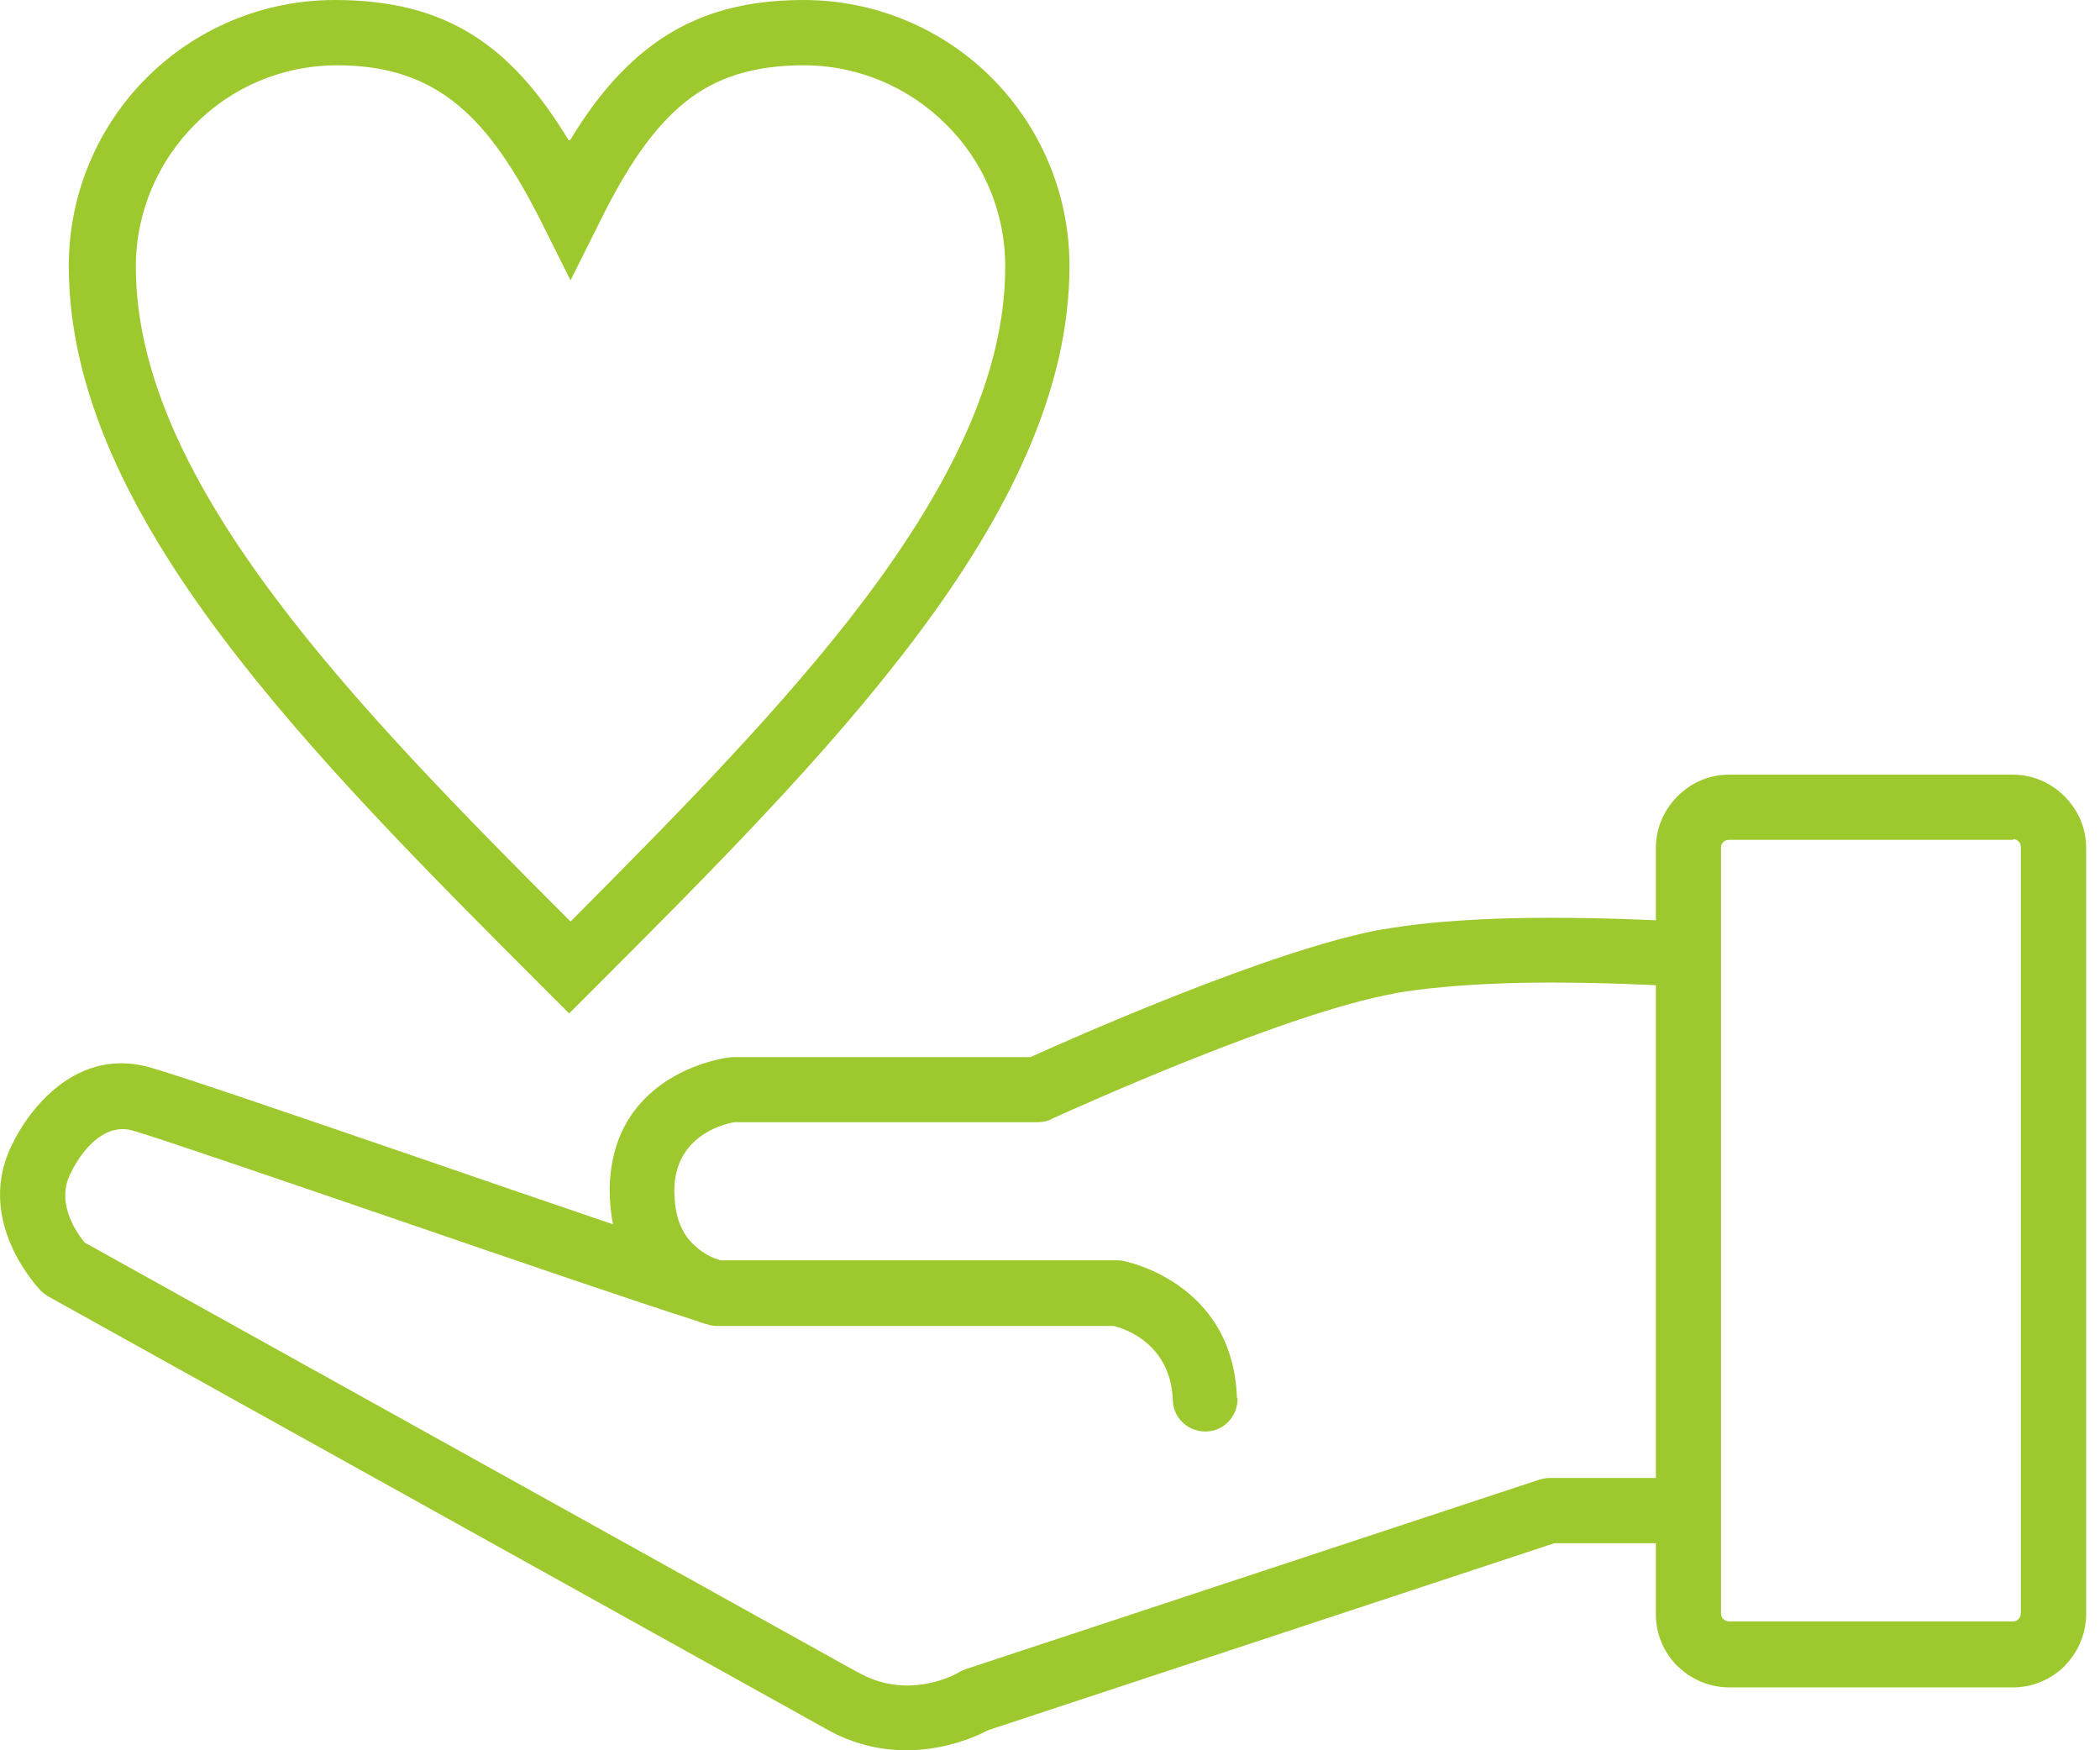 <svg width="54" height="45" viewBox="0 0 54 45" fill="none" xmlns="http://www.w3.org/2000/svg">
<path d="M14.66 3.604C15.236 2.651 15.853 1.897 16.577 1.31C17.666 0.43 18.965 0 20.661 0C22.547 0 24.265 0.766 25.5 2C26.735 3.235 27.501 4.954 27.501 6.839C27.501 10.044 25.93 13.209 23.572 16.353C21.267 19.423 18.25 22.441 15.233 25.458L14.635 26.055L14.037 25.458C11.02 22.44 8.002 19.423 5.697 16.353C3.339 13.21 1.769 10.047 1.769 6.839C1.769 4.954 2.535 3.235 3.77 2C5.005 0.766 6.723 0 8.609 0C11.52 0 13.165 1.204 14.621 3.604L14.66 3.604ZM17.624 2.621C16.797 3.28 16.104 4.316 15.414 5.722L14.671 7.208L13.928 5.722C12.576 3.029 11.257 1.679 8.67 1.679C7.245 1.679 5.946 2.255 5.013 3.199C4.08 4.132 3.493 5.431 3.493 6.856C3.493 9.653 4.929 12.502 7.075 15.364C9.128 18.107 11.872 20.896 14.671 23.693C17.456 20.896 20.203 18.108 22.267 15.364C24.416 12.495 25.849 9.653 25.849 6.856C25.849 5.431 25.274 4.132 24.329 3.199C23.396 2.266 22.097 1.679 20.672 1.679C19.373 1.679 18.409 1.992 17.624 2.621H17.624Z" fill="#9DC92E"/>
<path d="M31.823 35.946C31.834 36.407 31.476 36.795 31.015 36.804C30.554 36.815 30.166 36.457 30.158 35.996C30.105 34.56 28.942 34.163 28.638 34.091H18.443C18.359 34.091 18.264 34.08 18.191 34.049C18.138 34.038 18.066 34.018 17.982 33.987L17.962 33.976C16.244 33.431 13.143 32.364 10.209 31.358C7.024 30.269 4.038 29.244 3.409 29.065C2.467 28.802 1.858 30.082 1.858 30.082C1.847 30.093 1.847 30.112 1.839 30.124C1.4 30.909 1.976 31.694 2.174 31.945L22.005 42.967C22.016 42.978 22.036 42.978 22.047 42.986C23.262 43.688 24.405 43.132 24.623 43.017C24.685 42.975 24.749 42.945 24.833 42.914L39.551 38.053C39.646 38.022 39.738 37.999 39.844 37.999H43.124C43.585 37.999 43.962 38.377 43.962 38.838C43.962 39.299 43.585 39.676 43.124 39.676H39.97L25.408 44.484C24.959 44.724 23.126 45.543 21.206 44.431L21.187 44.42L1.23 33.325C1.158 33.283 1.094 33.23 1.043 33.18C1.043 33.169 -0.736 31.378 0.353 29.347C0.353 29.335 1.546 26.801 3.851 27.441C4.594 27.651 7.57 28.668 10.743 29.757C12.481 30.355 14.275 30.973 15.761 31.476C15.708 31.204 15.678 30.9 15.678 30.576V30.554C15.731 27.536 18.726 27.19 18.726 27.19C18.756 27.19 18.798 27.179 18.829 27.179H26.498C27.515 26.718 32.743 24.393 35.562 23.89H35.593C36.85 23.669 38.411 23.597 39.825 23.597C41.25 23.597 42.496 23.65 43.156 23.692C43.617 23.723 43.971 24.111 43.941 24.572C43.91 25.033 43.522 25.388 43.06 25.357C42.401 25.315 41.175 25.262 39.834 25.262C38.515 25.262 37.056 25.335 35.883 25.533C35.872 25.533 35.864 25.533 35.852 25.544C33.098 26.036 27.733 28.455 27.082 28.749C26.956 28.821 26.82 28.852 26.674 28.852H18.88C18.586 28.905 17.36 29.207 17.34 30.59C17.34 30.914 17.382 31.177 17.455 31.397C17.539 31.627 17.653 31.817 17.79 31.953C18.011 32.182 18.251 32.308 18.408 32.361L18.438 32.372C18.458 32.372 18.469 32.384 18.491 32.392L18.511 32.403H28.706C28.759 32.403 28.809 32.403 28.862 32.414C28.873 32.414 31.701 32.928 31.807 35.935L31.823 35.946Z" fill="#9DC92E"/>
<path d="M51.757 21.593H44.454C44.401 21.593 44.35 21.613 44.317 21.647C44.275 21.689 44.255 21.73 44.255 21.784V41.489C44.255 41.542 44.275 41.592 44.317 41.626L44.336 41.645C44.367 41.665 44.409 41.687 44.462 41.687H51.765C51.818 41.687 51.869 41.668 51.902 41.626C51.913 41.614 51.913 41.614 51.922 41.606C51.941 41.575 51.964 41.533 51.964 41.48V21.775C51.964 21.722 51.944 21.672 51.911 21.638C51.869 21.596 51.827 21.577 51.774 21.577L51.757 21.593ZM44.454 19.917H51.757C52.271 19.917 52.74 20.127 53.087 20.473C53.433 20.82 53.643 21.28 53.643 21.792V41.497C53.643 41.978 53.456 42.43 53.151 42.766C53.132 42.785 53.109 42.807 53.098 42.827C52.763 43.162 52.291 43.383 51.768 43.383H44.465C43.984 43.383 43.532 43.196 43.197 42.891C43.177 42.872 43.155 42.849 43.135 42.838C42.8 42.503 42.579 42.031 42.579 41.508V21.803C42.579 21.289 42.789 20.82 43.135 20.473C43.481 20.127 43.943 19.917 44.454 19.917L44.454 19.917Z" fill="#9DC92E"/>
</svg>
